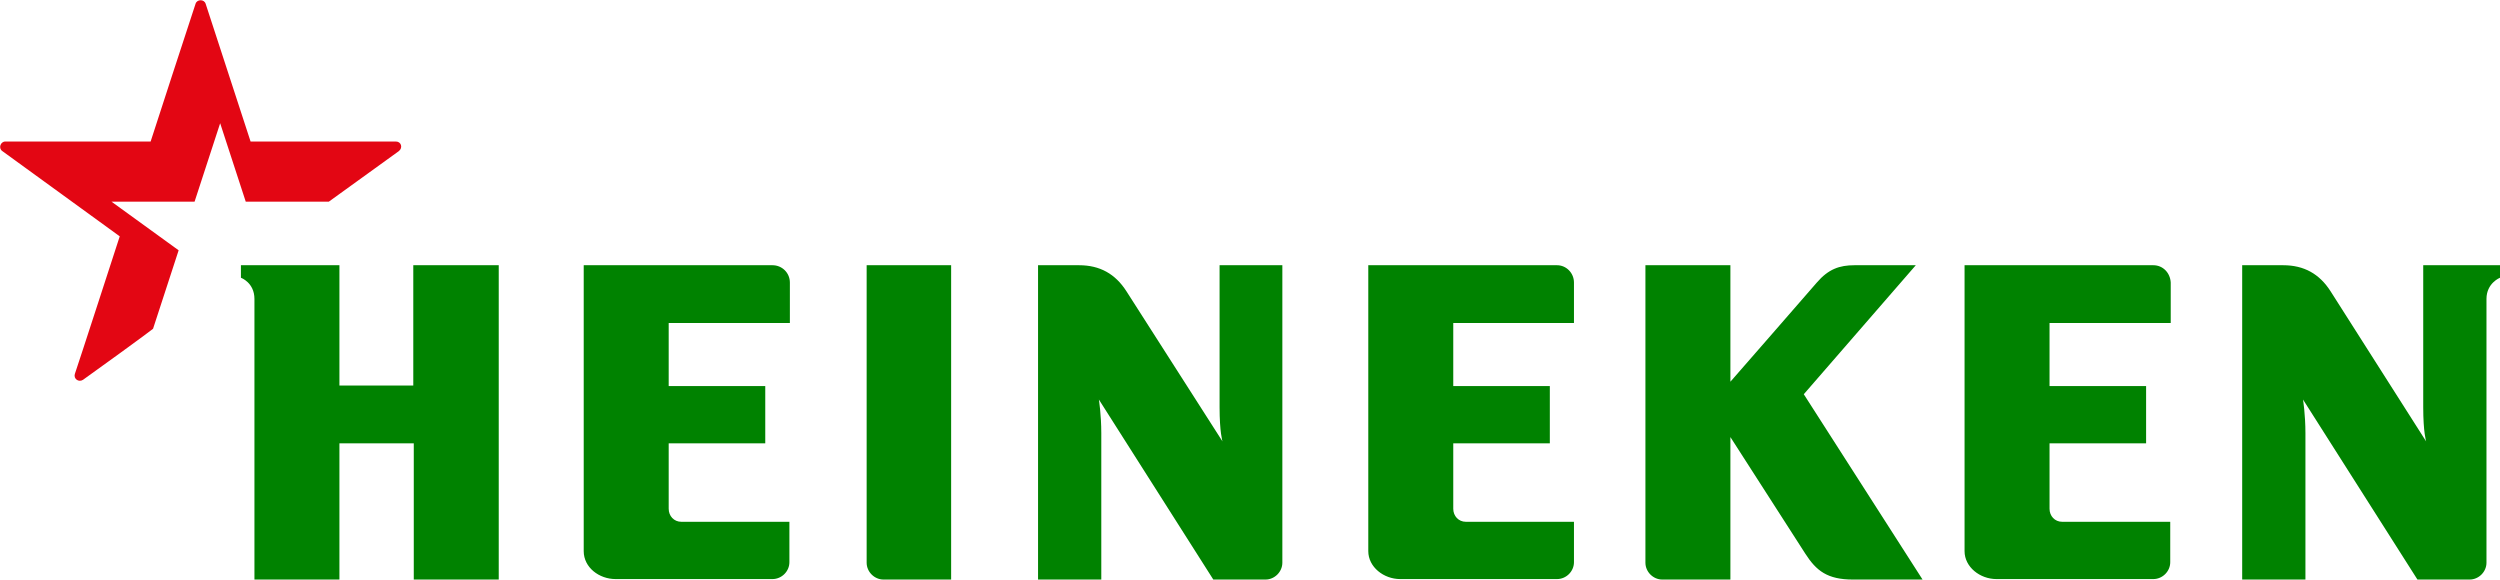 <svg width="220" height="51" viewBox="0 0 220 51" fill="none" xmlns="http://www.w3.org/2000/svg">
<g clip-path="url(#clip0_934_1216)">
<path d="M168.59 23.34C168.59 23.34 164.511 23.34 163.194 23.34C161.877 23.34 160.9 23.679 159.88 24.865C158.861 26.051 152.275 33.591 152.275 33.591V23.34H144.797V49.517C144.797 50.322 145.477 51 146.284 51H152.275V38.462C152.275 38.462 157.883 47.188 158.861 48.713C159.838 50.238 160.815 51 163.067 51C165.319 51 169.185 51 169.185 51L158.733 34.692L168.59 23.34ZM137.022 23.34C137.022 23.34 120.834 23.34 120.409 23.34V48.501C120.409 49.899 121.769 50.958 123.214 50.958H137.022C137.829 50.958 138.509 50.28 138.509 49.475V45.917H128.992C128.355 45.917 127.887 45.409 127.887 44.773V39.013H136.385V33.972H127.887V28.423H138.509V24.865C138.509 24.017 137.829 23.34 137.022 23.34ZM189.494 23.34C189.494 23.34 173.306 23.34 172.881 23.34V48.501C172.881 49.899 174.241 50.958 175.686 50.958H189.494C190.301 50.958 190.981 50.28 190.981 49.475V45.917H181.464C180.827 45.917 180.359 45.409 180.359 44.773V39.013H188.857V33.972H180.359V28.423H191.024V24.865C190.981 24.017 190.344 23.34 189.494 23.34ZM83.743 23.34H76.265V49.517C76.265 50.322 76.945 51 77.752 51H83.7V23.34H83.743ZM67.98 23.34C67.98 23.34 51.792 23.34 51.367 23.34V48.501C51.367 49.941 52.727 50.958 54.171 50.958H67.98C68.787 50.958 69.467 50.28 69.467 49.475V45.917H59.95C59.312 45.917 58.845 45.409 58.845 44.773V39.013H67.343V33.972H58.845V28.423H69.509V24.865C69.509 24.017 68.83 23.34 67.98 23.34ZM43.847 23.34H36.369V33.929H29.869V23.34H21.201V24.441C21.201 24.441 22.391 24.865 22.391 26.305V51H29.869V39.013H36.412V51H43.889V23.34H43.847ZM112.847 23.34V49.517C112.847 50.322 112.167 51 111.36 51H106.771L96.701 35.158C96.701 35.158 96.914 36.471 96.914 38.123C96.914 39.775 96.914 51 96.914 51H91.348V23.34C91.348 23.34 92.24 23.34 94.959 23.34C96.786 23.34 98.146 24.102 99.123 25.627C99.93 26.898 107.578 38.843 107.578 38.843C107.578 38.843 107.323 38.038 107.323 35.836C107.323 33.633 107.323 23.34 107.323 23.34H112.847ZM220 23.34V24.441C220 24.441 218.81 24.907 218.81 26.305V49.517C218.81 50.322 218.13 51 217.323 51H212.735L202.665 35.158C202.665 35.158 202.878 36.471 202.878 38.123C202.878 39.775 202.878 51 202.878 51H197.312V23.34C197.312 23.34 198.204 23.34 200.923 23.34C202.75 23.34 204.11 24.102 205.087 25.627C205.894 26.898 213.499 38.843 213.499 38.843C213.499 38.843 213.244 38.038 213.244 35.836C213.244 33.633 213.244 23.34 213.244 23.34H220Z" fill="#008200"/>
<path d="M7.308 33.421C6.925 33.675 6.458 33.336 6.585 32.913C6.798 32.32 10.537 20.798 10.537 20.798L0.212 13.301C-0.17 13.047 0.042 12.454 0.467 12.454C1.105 12.454 13.256 12.454 13.256 12.454C13.256 12.454 16.995 0.932 17.207 0.339C17.335 -0.085 17.972 -0.085 18.099 0.339C18.312 0.974 22.051 12.454 22.051 12.454C22.051 12.454 34.202 12.454 34.84 12.454C35.307 12.454 35.477 13.004 35.094 13.301L28.934 17.748H21.626L19.374 10.844L17.122 17.748H9.814L15.72 22.027L13.468 28.931C13.468 28.974 7.69 33.167 7.308 33.421Z" fill="#E30613"/>
</g>
<defs>
<clipPath id="clip0_934_1216">
<rect width="220" height="51" fill="white"/>
</clipPath>
</defs>
</svg>
